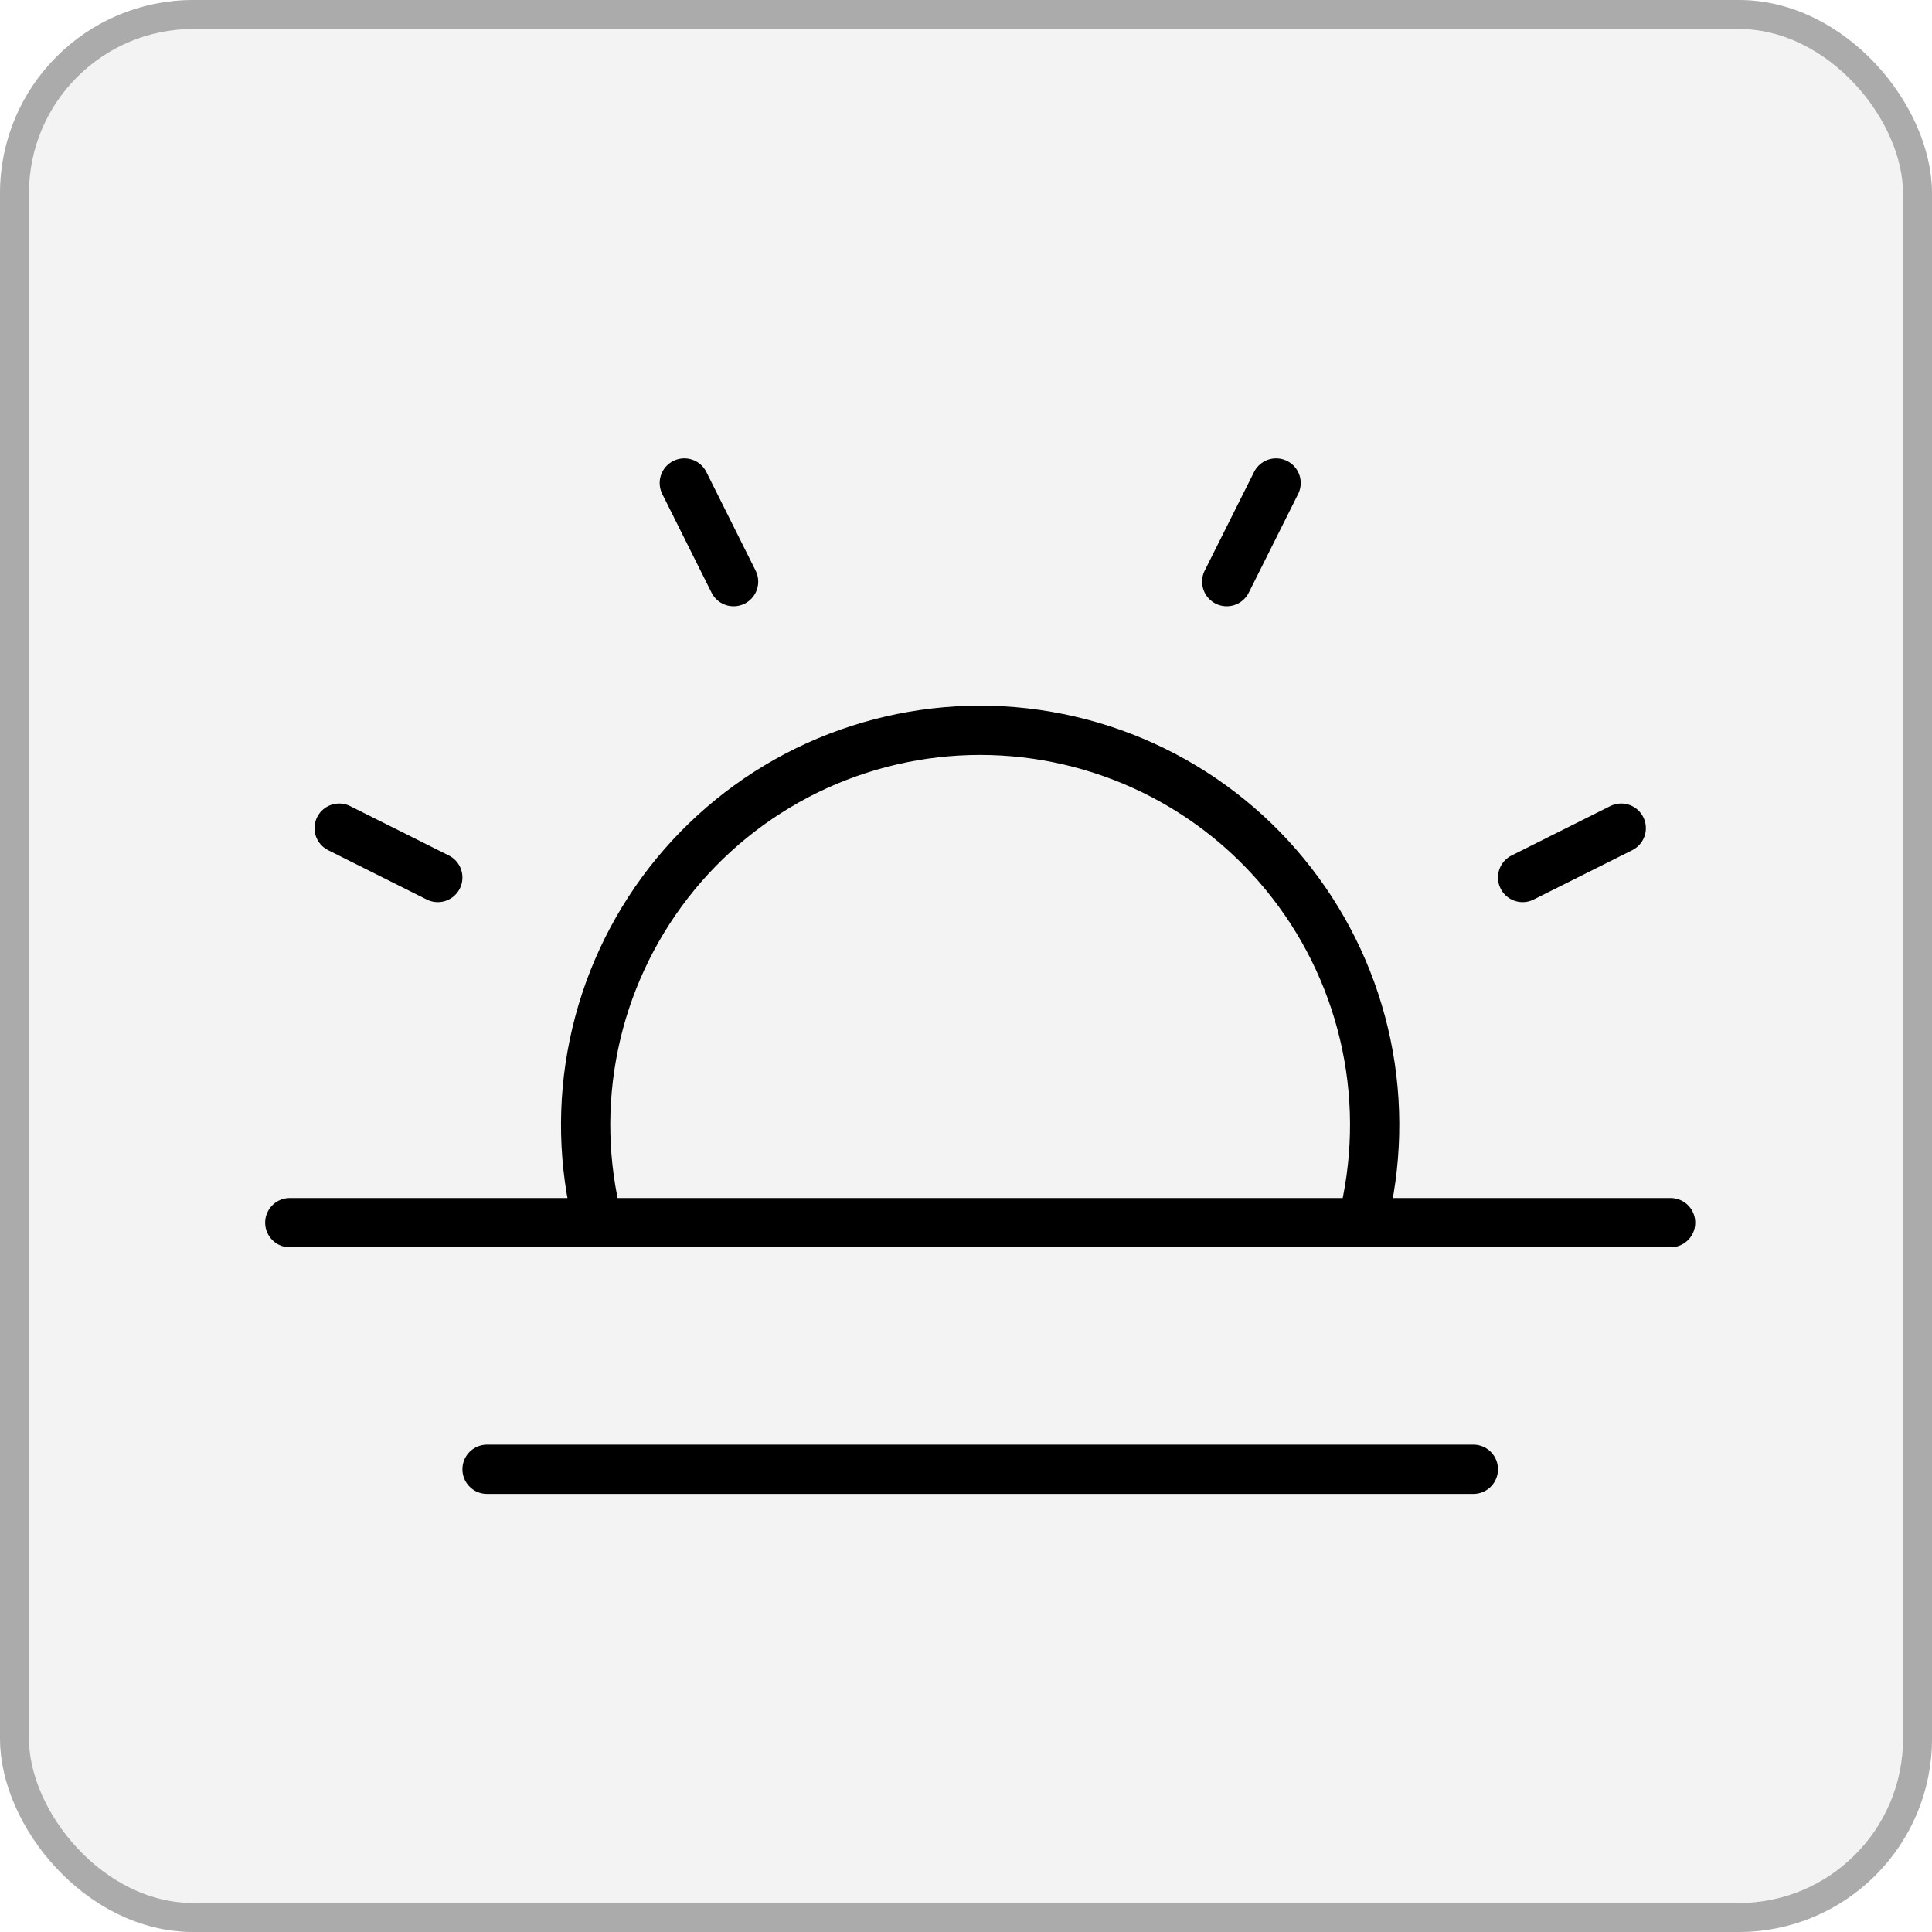 <?xml version="1.0" encoding="UTF-8"?> <svg xmlns="http://www.w3.org/2000/svg" width="20" height="20" viewBox="0 0 20 20" fill="none"><g filter="url(#filter0_b_333_592)"><rect width="20" height="20" rx="2" fill="black" fill-opacity="0.05"></rect><rect x="0.15" y="0.15" width="19.7" height="19.7" rx="1.85" stroke="black" stroke-opacity="0.3" stroke-width="0.3"></rect></g><path d="M17.294 12.657H3" stroke="black" stroke-width="0.51" stroke-linecap="round" stroke-linejoin="round"></path><path d="M15.252 15.21H5.042" stroke="black" stroke-width="0.51" stroke-linecap="round" stroke-linejoin="round"></path><path d="M6.19 12.657C6.036 12.054 6.021 11.424 6.148 10.814C6.274 10.204 6.539 9.632 6.92 9.14C7.302 8.648 7.791 8.25 8.35 7.976C8.909 7.703 9.524 7.56 10.146 7.56C10.769 7.56 11.383 7.703 11.942 7.976C12.502 8.25 12.991 8.648 13.372 9.14C13.754 9.632 14.018 10.204 14.145 10.814C14.272 11.424 14.257 12.054 14.103 12.657" stroke="black" stroke-width="0.51" stroke-linecap="round" stroke-linejoin="round"></path><path d="M7.084 5L7.594 6.021" stroke="black" stroke-width="0.51" stroke-linecap="round" stroke-linejoin="round"></path><path d="M3.511 8.573L4.532 9.084" stroke="black" stroke-width="0.51" stroke-linecap="round" stroke-linejoin="round"></path><path d="M16.783 8.573L15.762 9.084" stroke="black" stroke-width="0.51" stroke-linecap="round" stroke-linejoin="round"></path><path d="M13.21 5L12.699 6.021" stroke="black" stroke-width="0.51" stroke-linecap="round" stroke-linejoin="round"></path><defs><filter id="filter0_b_333_592" x="-20" y="-20" width="60" height="60" filterUnits="userSpaceOnUse" color-interpolation-filters="sRGB"><feFlood flood-opacity="0" result="BackgroundImageFix"></feFlood><feGaussianBlur in="BackgroundImageFix" stdDeviation="10"></feGaussianBlur><feComposite in2="SourceAlpha" operator="in" result="effect1_backgroundBlur_333_592"></feComposite><feBlend mode="normal" in="SourceGraphic" in2="effect1_backgroundBlur_333_592" result="shape"></feBlend></filter></defs></svg> 